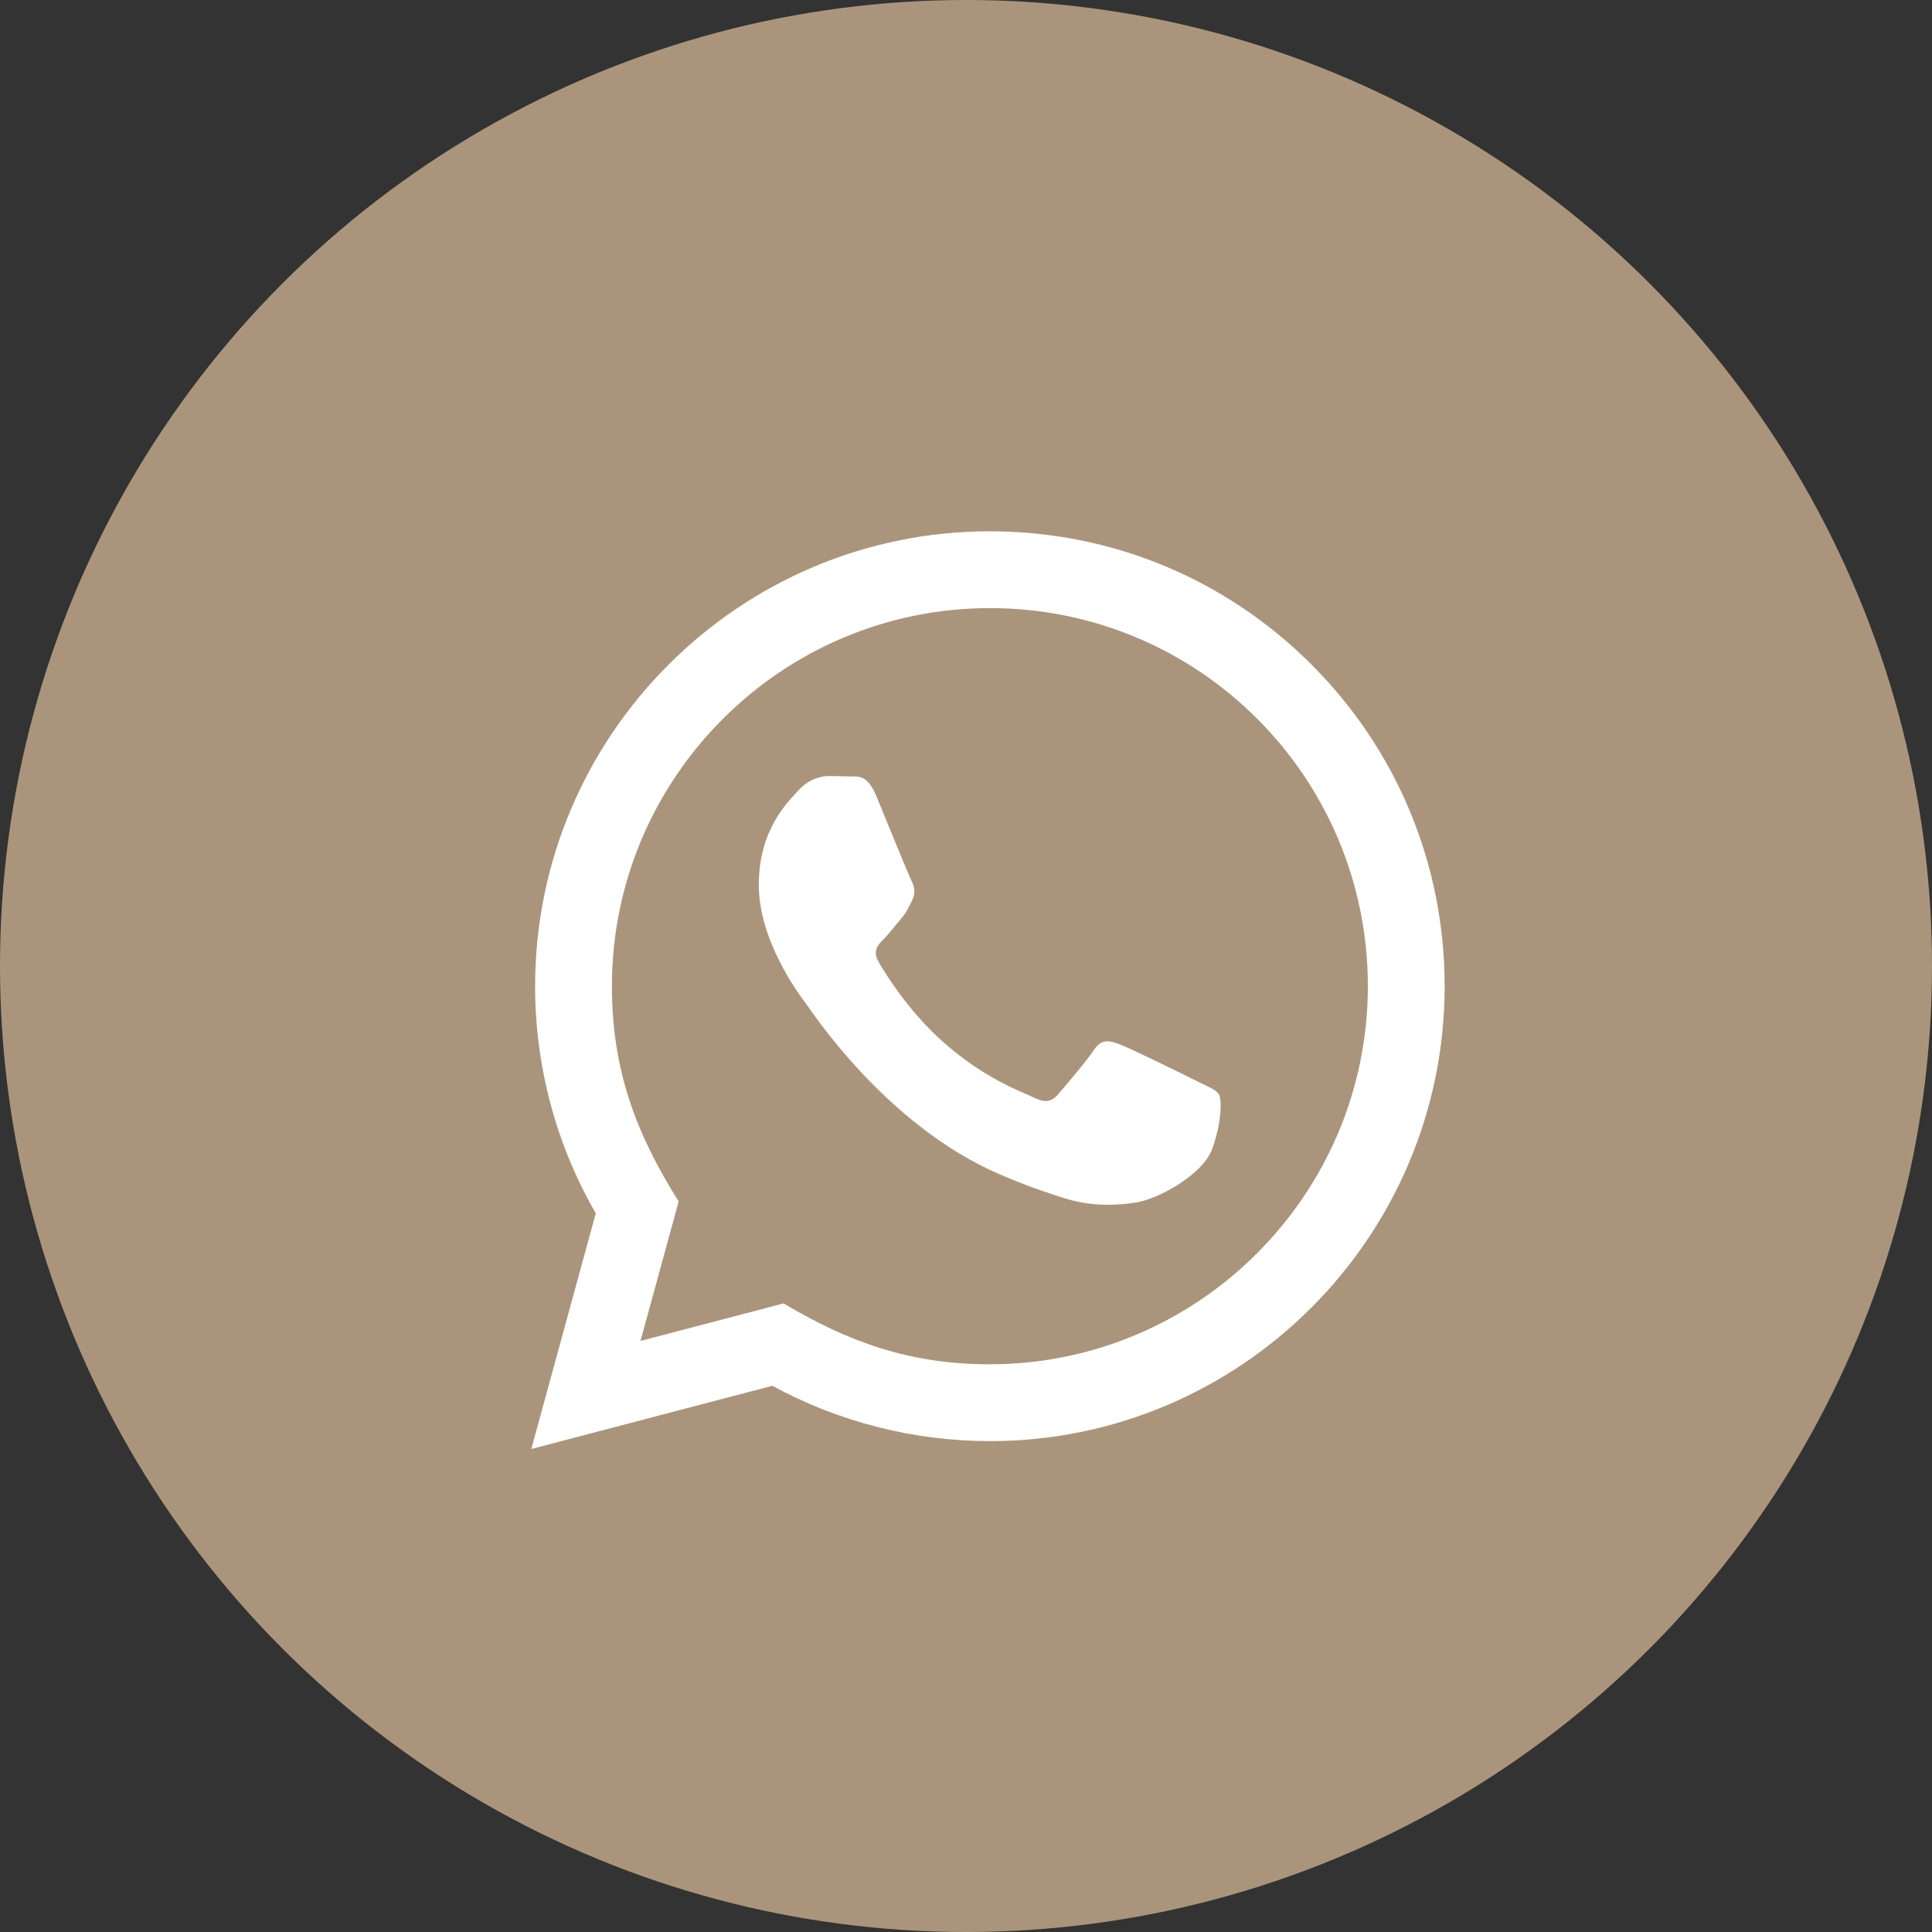 <?xml version="1.0" encoding="UTF-8"?> <svg xmlns="http://www.w3.org/2000/svg" width="40" height="40" viewBox="0 0 40 40" fill="none"><rect x="0" y="0" width="40" height="40" fill="#333333" stroke="none"/><circle cx="20" cy="20" r="20" fill="#AA957C"></circle><rect width="19" height="19" transform="translate(11 11)" fill="#AA957C"></rect><path d="M11 30L12.335 25.121C11.511 23.693 11.078 22.074 11.079 20.414C11.082 15.223 15.305 11 20.494 11C23.013 11.001 25.377 11.982 27.155 13.761C28.932 15.541 29.91 17.907 29.91 20.422C29.907 25.613 25.684 29.837 20.494 29.837C18.919 29.836 17.367 29.441 15.991 28.691L11 30ZM16.223 26.986C17.549 27.774 18.816 28.246 20.491 28.246C24.804 28.246 28.318 24.736 28.32 20.421C28.322 16.097 24.825 12.591 20.498 12.59C16.181 12.59 12.67 16.1 12.669 20.415C12.668 22.176 13.184 23.495 14.051 24.875L13.26 27.763L16.223 26.986ZM25.237 22.66C25.179 22.562 25.022 22.504 24.786 22.386C24.551 22.268 23.394 21.699 23.178 21.62C22.963 21.542 22.806 21.502 22.649 21.738C22.492 21.973 22.041 22.504 21.904 22.66C21.767 22.817 21.629 22.837 21.394 22.719C21.159 22.601 20.4 22.353 19.502 21.551C18.803 20.927 18.33 20.157 18.193 19.921C18.056 19.686 18.179 19.559 18.296 19.442C18.402 19.336 18.531 19.167 18.649 19.029C18.769 18.893 18.807 18.795 18.887 18.637C18.965 18.48 18.926 18.343 18.867 18.225C18.807 18.108 18.337 16.949 18.142 16.478C17.95 16.02 17.756 16.082 17.612 16.075L17.161 16.067C17.004 16.067 16.749 16.125 16.534 16.361C16.318 16.597 15.71 17.166 15.71 18.324C15.71 19.482 16.553 20.601 16.671 20.757C16.789 20.914 18.329 23.291 20.689 24.309C21.25 24.552 21.689 24.697 22.03 24.805C22.594 24.984 23.107 24.959 23.512 24.898C23.964 24.831 24.904 24.329 25.1 23.78C25.297 23.23 25.297 22.759 25.237 22.66Z" fill="white"></path></svg> 